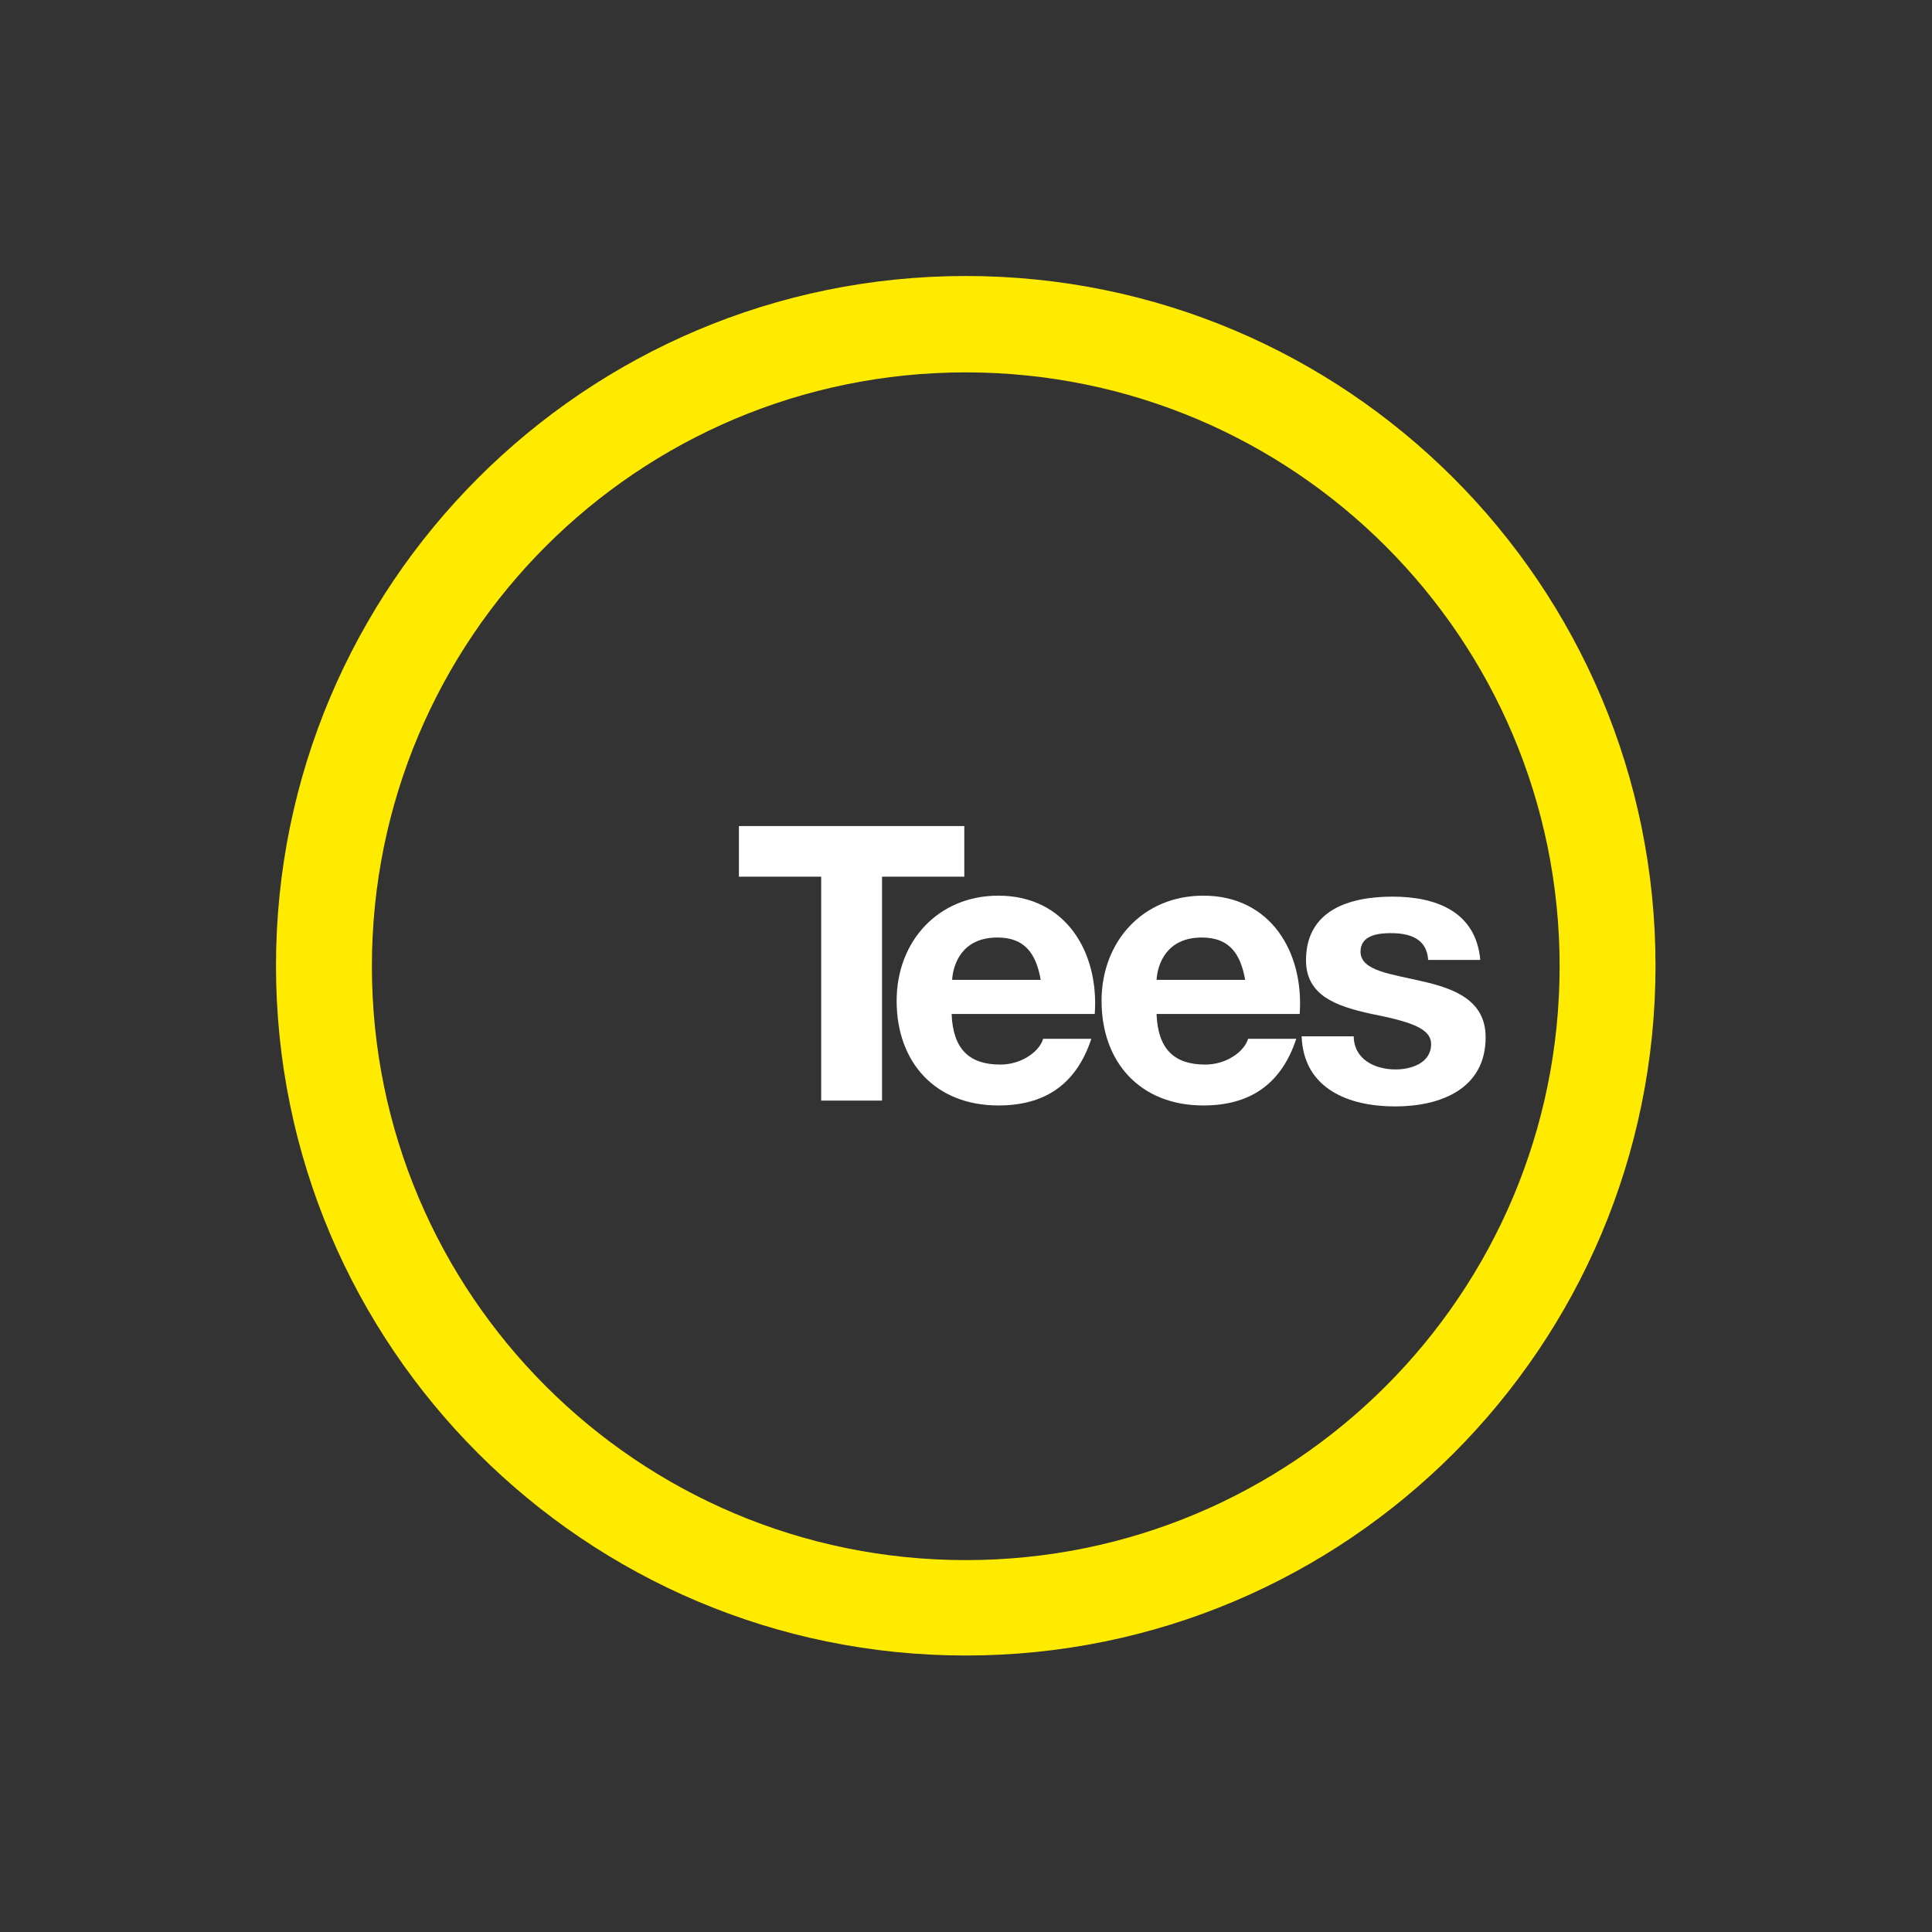 <?xml version="1.0" encoding="UTF-8"?>
<svg xmlns="http://www.w3.org/2000/svg" xmlns:xlink="http://www.w3.org/1999/xlink" version="1.1" id="Layer_1" x="0px" y="0px" viewBox="0 0 396.9 396.9" style="enable-background:new 0 0 396.9 396.9;" xml:space="preserve">
<rect x="0" y="0" width="396.9" height="396.9" fill="#333333" stroke="none"/>
<style type="text/css">
	.st0{fill:#FFFFFF;}
	.st1{fill:#FFEB00;}
</style>
<g>
	<polygon class="st0" points="168.7,180.1 151.8,180.1 151.8,169.7 198.1,169.7 198.1,180.1 181.2,180.1 181.2,226.1 168.7,226.1     "></polygon>
	<g>
		<path class="st0" d="M195.5,208.4c0.3,7.2,3.7,10.3,10,10.3c4.5,0,8.1-2.8,8.8-5.3h9.9c-3.2,9.7-9.9,13.7-19.1,13.7    c-12.9,0-20.9-8.8-20.9-21.5c0-12.2,8.5-21.6,20.9-21.6c13.9,0,20.7,11.7,19.8,24.3H195.5z M213.8,201.3c-1-5.7-3.5-8.7-8.9-8.7    c-7.3,0-9.1,5.5-9.3,8.7H213.8z"></path>
		<path class="st0" d="M237.6,208.4c0.3,7.2,3.7,10.3,10,10.3c4.5,0,8.1-2.8,8.8-5.3h9.9c-3.2,9.7-9.9,13.7-19.1,13.7    c-12.9,0-20.9-8.8-20.9-21.5c0-12.2,8.5-21.6,20.9-21.6c13.9,0,20.7,11.7,19.8,24.3H237.6z M255.8,201.3c-1-5.7-3.5-8.7-8.9-8.7    c-7.3,0-9.1,5.5-9.3,8.7H255.8z"></path>
		<path class="st0" d="M278.1,212.8c0,4.8,4.3,6.9,8.6,6.9c3.2,0,7.3-1.3,7.3-5.2c0-3.4-4.7-4.7-12.7-6.3c-6.6-1.5-13-3.6-13-10.9    c0-10.4,9-13.1,17.8-13.1c8.8,0,17.1,3,18,13h-10.7c-0.3-4.3-3.6-5.5-7.7-5.5c-2.5,0-6.2,0.4-6.2,3.8c0,4,6.4,4.6,12.7,6.1    c6.6,1.5,13,3.9,13,11.5c0,10.7-9.4,14.2-18.6,14.2c-9.5,0-18.8-3.6-19.2-14.4H278.1z"></path>
		<path class="st1" d="M198.4,56.7c-78.3,0-141.7,63.5-141.7,141.7s63.5,141.7,141.7,141.7c78.3,0,141.7-63.5,141.7-141.7    S276.7,56.7,198.4,56.7 M198.4,320.5c-67.4,0-122-54.6-122-122s54.6-122,122-122s122,54.6,122,122S265.8,320.5,198.4,320.5"></path>
	</g>
</g>
</svg>
